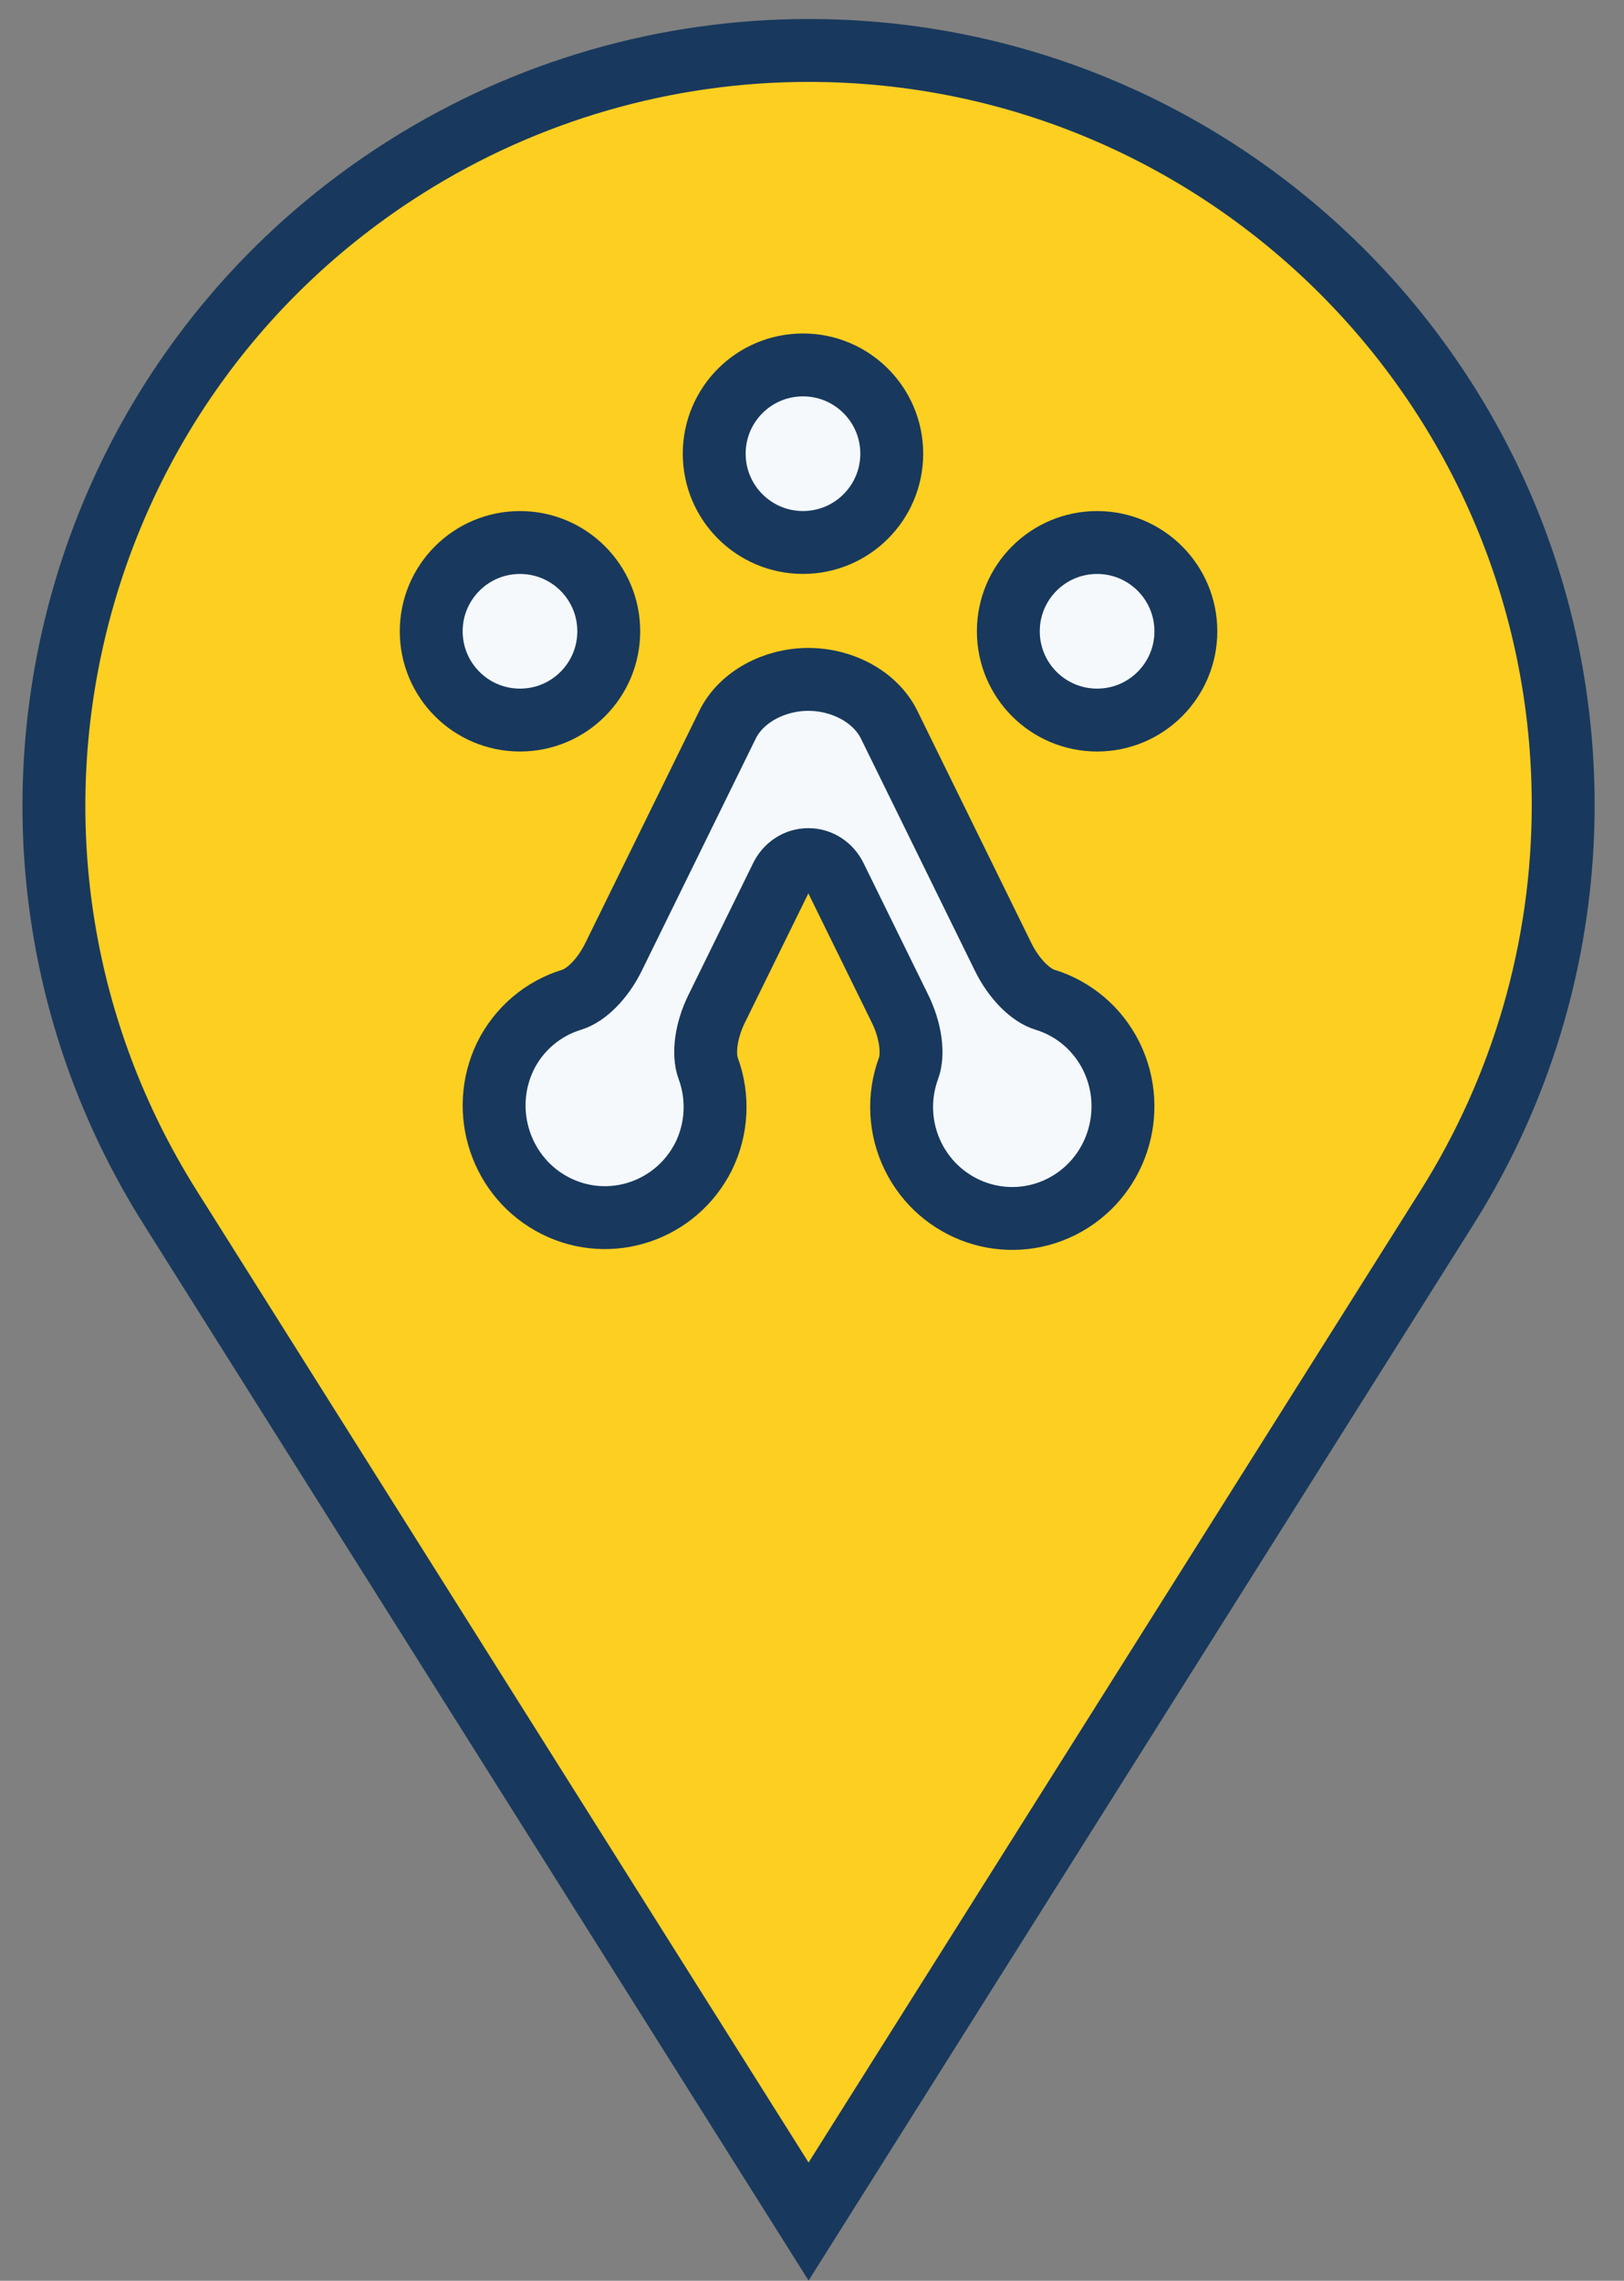 <?xml version="1.0" encoding="UTF-8"?>
<svg width="47px" height="66px" viewBox="0 0 47 66" version="1.1" xmlns="http://www.w3.org/2000/svg" xmlns:xlink="http://www.w3.org/1999/xlink">
    <rect x="0" y="0" width="47" height="66" fill="#808080" stroke="none"/>
    <!-- Generator: Sketch 59.1 (86144) - https://sketch.com -->
    <title>icon / Interne vacture</title>
    <desc>Created with Sketch.</desc>
    <g id="Page-1" stroke="none" stroke-width="1" fill="none" fill-rule="evenodd">
        <g id="express-medical-icons" transform="translate(-699, -257)">
            <g id="icon-/-Interne-vacture" transform="translate(686, 253)">
                <rect id="Rectangle" x="0" y="0" width="72.8" height="72.8"></rect>
                <path d="M36.399,5.46 L54.879,34.811 C61.305,45.018 58.241,58.501 48.034,64.928 C44.55,67.122 40.516,68.286 36.399,68.286 C24.337,68.286 14.56,58.508 14.56,46.447 C14.56,42.33 15.724,38.296 17.918,34.811 L36.399,5.46 L36.399,5.46 Z" id="Triangle" stroke="#18395D" stroke-width="1.82" fill="#FDCF21" fill-rule="nonzero" stroke-linecap="round" transform="translate(36.4, 36.873) rotate(180) translate(-36.4, -36.873) "></path>
                <g id="Group" stroke-width="1" fill-rule="evenodd" transform="translate(25.48, 14.56)" fill="#F5F9FC" stroke="#18395D">
                    <circle id="Oval-Copy" stroke-width="1.82" fill-rule="nonzero" cx="2.569" cy="7.708" r="2.569"></circle>
                    <circle id="Oval-Copy-2" stroke-width="1.82" fill-rule="nonzero" cx="19.271" cy="7.708" r="2.569"></circle>
                    <circle id="Oval-Copy-3" stroke-width="1.82" fill-rule="nonzero" cx="10.759" cy="2.569" r="2.569"></circle>
                    <path d="M19.684,20.01 C19.293,19.216 18.595,18.622 17.755,18.368 C17.35,18.243 16.869,17.778 16.549,17.126 L13.252,10.41 C12.857,9.606 11.9,9.1 10.914,9.1 C9.929,9.1 8.971,9.606 8.576,10.41 L5.279,17.126 C4.959,17.778 4.478,18.243 4.072,18.368 C3.233,18.622 2.534,19.216 2.144,20.01 C1.374,21.612 2.024,23.543 3.6,24.336 C5.177,25.129 7.09,24.487 7.886,22.898 C8.275,22.103 8.321,21.181 8.014,20.351 C7.868,19.948 7.942,19.279 8.263,18.627 L10.134,14.817 C10.278,14.521 10.569,14.315 10.914,14.315 C11.26,14.315 11.55,14.521 11.695,14.817 L13.566,18.627 C13.886,19.279 13.961,19.949 13.815,20.351 C13.507,21.181 13.554,22.103 13.943,22.898 C14.731,24.502 16.655,25.157 18.241,24.361 C19.826,23.563 20.472,21.615 19.684,20.01 L19.684,20.01 Z" id="Shape-Copy" stroke-width="1.82" fill-rule="nonzero"></path>
                </g>
            </g>
        </g>
    </g>
</svg>